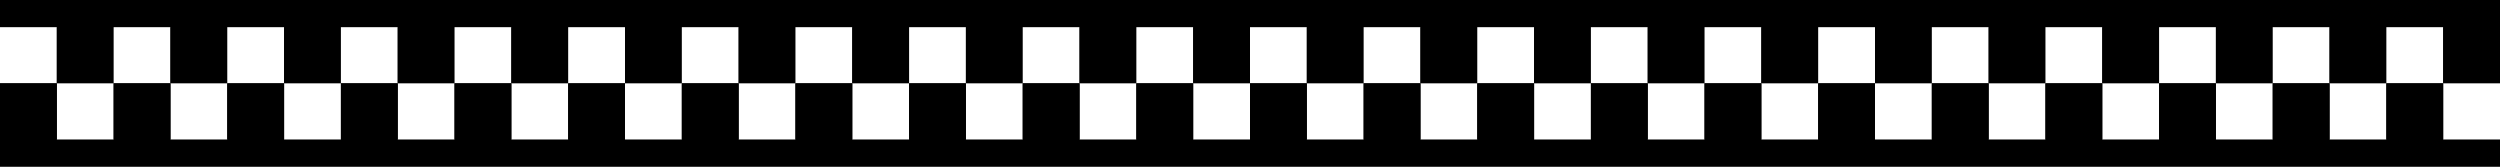 <?xml version="1.0" encoding="UTF-8"?><svg xmlns="http://www.w3.org/2000/svg" xmlns:xlink="http://www.w3.org/1999/xlink" height="12.0" preserveAspectRatio="xMidYMid meet" version="1.0" viewBox="0.0 0.0 180.0 12.0" width="180.0" zoomAndPan="magnify"><rect x="0.0" y="0.0" width="180.0" height="12.0" fill="#808080" stroke="none"/><g data-name="Layer 2"><g data-name="Layer 1"><g id="change1_1"><path d="M175.909 0L171.818 0 167.727 0 163.636 0 159.545 0 155.455 0 151.364 0 147.273 0 143.182 0 139.091 0 135 0 130.909 0 126.818 0 122.727 0 118.636 0 114.545 0 110.455 0 106.364 0 102.273 0 98.182 0 94.091 0 90 0 85.909 0 81.818 0 77.727 0 73.636 0 69.545 0 65.455 0 61.364 0 57.273 0 53.182 0 49.091 0 45 0 40.909 0 36.818 0 32.727 0 28.636 0 24.545 0 20.455 0 16.364 0 12.273 0 8.182 0 4.091 0 0 0 0 6 0 12 4.091 12 8.182 12 12.273 12 16.364 12 20.455 12 24.545 12 28.636 12 32.727 12 36.818 12 40.909 12 45 12 49.091 12 53.182 12 57.273 12 61.364 12 65.455 12 69.545 12 73.636 12 77.727 12 81.818 12 85.909 12 90 12 94.091 12 98.182 12 102.273 12 106.364 12 110.455 12 114.545 12 118.636 12 122.727 12 126.818 12 130.909 12 135 12 139.091 12 143.182 12 147.273 12 151.364 12 155.455 12 159.545 12 163.636 12 167.727 12 171.818 12 175.909 12 180 12 180 6 180 0 175.909 0z"/></g><g id="change2_1"><path d="M0 1.957H4.091V6H0z" fill="#fff"/></g><g id="change1_2"><path d="M4.091 1.957H8.182V6H4.091z"/></g><g id="change2_2"><path d="M4.091 6H8.182V10.043H4.091z" fill="#fff"/></g><g id="change1_3"><path d="M0 6H4.091V10.043H0z"/></g><g id="change2_3"><path d="M8.182 1.957H12.273V6H8.182z" fill="#fff"/></g><g id="change1_4"><path d="M12.273 1.957H16.364V6H12.273z"/></g><g id="change2_4"><path d="M12.273 6H16.364V10.043H12.273z" fill="#fff"/></g><g id="change1_5"><path d="M8.182 6H12.273V10.043H8.182z"/></g><g id="change2_5"><path d="M16.364 1.957H20.455V6H16.364z" fill="#fff"/></g><g id="change1_6"><path d="M20.455 1.957H24.546V6H20.455z"/></g><g id="change2_6"><path d="M20.455 6H24.546V10.043H20.455z" fill="#fff"/></g><g id="change1_7"><path d="M16.364 6H20.455V10.043H16.364z"/></g><g id="change2_7"><path d="M24.545 1.957H28.636V6H24.545z" fill="#fff"/></g><g id="change1_8"><path d="M28.636 1.957H32.727V6H28.636z"/></g><g id="change2_8"><path d="M28.636 6H32.727V10.043H28.636z" fill="#fff"/></g><g id="change1_9"><path d="M24.545 6H28.636V10.043H24.545z"/></g><g id="change2_9"><path d="M32.727 1.957H36.818V6H32.727z" fill="#fff"/></g><g id="change1_10"><path d="M36.818 1.957H40.909V6H36.818z"/></g><g id="change2_10"><path d="M36.818 6H40.909V10.043H36.818z" fill="#fff"/></g><g id="change1_11"><path d="M32.727 6H36.818V10.043H32.727z"/></g><g id="change2_11"><path d="M40.909 1.957H45V6H40.909z" fill="#fff"/></g><g id="change1_12"><path d="M45 1.957H49.091V6H45z"/></g><g id="change2_12"><path d="M45 6H49.091V10.043H45z" fill="#fff"/></g><g id="change1_13"><path d="M40.909 6H45V10.043H40.909z"/></g><g id="change2_13"><path d="M49.091 1.957H53.182V6H49.091z" fill="#fff"/></g><g id="change1_14"><path d="M53.182 1.957H57.273V6H53.182z"/></g><g id="change2_14"><path d="M53.182 6H57.273V10.043H53.182z" fill="#fff"/></g><g id="change1_15"><path d="M49.091 6H53.182V10.043H49.091z"/></g><g id="change2_15"><path d="M57.273 1.957H61.364V6H57.273z" fill="#fff"/></g><g id="change1_16"><path d="M61.364 1.957H65.455V6H61.364z"/></g><g id="change2_16"><path d="M61.364 6H65.455V10.043H61.364z" fill="#fff"/></g><g id="change1_17"><path d="M57.273 6H61.364V10.043H57.273z"/></g><g id="change2_17"><path d="M65.455 1.957H69.546V6H65.455z" fill="#fff"/></g><g id="change1_18"><path d="M69.545 1.957H73.636V6H69.545z"/></g><g id="change2_18"><path d="M69.545 6H73.636V10.043H69.545z" fill="#fff"/></g><g id="change1_19"><path d="M65.455 6H69.546V10.043H65.455z"/></g><g id="change2_19"><path d="M73.636 1.957H77.727V6H73.636z" fill="#fff"/></g><g id="change1_20"><path d="M77.727 1.957H81.818V6H77.727z"/></g><g id="change2_20"><path d="M77.727 6H81.818V10.043H77.727z" fill="#fff"/></g><g id="change1_21"><path d="M73.636 6H77.727V10.043H73.636z"/></g><g id="change2_21"><path d="M81.818 1.957H85.909V6H81.818z" fill="#fff"/></g><g id="change1_22"><path d="M85.909 1.957H90V6H85.909z"/></g><g id="change2_22"><path d="M85.909 6H90V10.043H85.909z" fill="#fff"/></g><g id="change1_23"><path d="M81.818 6H85.909V10.043H81.818z"/></g><g id="change2_23"><path d="M90 1.957H94.091V6H90z" fill="#fff"/></g><g id="change1_24"><path d="M94.091 1.957H98.182V6H94.091z"/></g><g id="change2_24"><path d="M94.091 6H98.182V10.043H94.091z" fill="#fff"/></g><g id="change1_25"><path d="M90 6H94.091V10.043H90z"/></g><g id="change2_25"><path d="M98.182 1.957H102.273V6H98.182z" fill="#fff"/></g><g id="change1_26"><path d="M102.273 1.957H106.364V6H102.273z"/></g><g id="change2_26"><path d="M102.273 6H106.364V10.043H102.273z" fill="#fff"/></g><g id="change1_27"><path d="M98.182 6H102.273V10.043H98.182z"/></g><g id="change2_27"><path d="M106.364 1.957H110.455V6H106.364z" fill="#fff"/></g><g id="change1_28"><path d="M110.455 1.957H114.546V6H110.455z"/></g><g id="change2_28"><path d="M110.455 6H114.546V10.043H110.455z" fill="#fff"/></g><g id="change1_29"><path d="M106.364 6H110.455V10.043H106.364z"/></g><g id="change2_29"><path d="M114.545 1.957H118.636V6H114.545z" fill="#fff"/></g><g id="change1_30"><path d="M118.636 1.957H122.727V6H118.636z"/></g><g id="change2_30"><path d="M118.636 6H122.727V10.043H118.636z" fill="#fff"/></g><g id="change1_31"><path d="M114.545 6H118.636V10.043H114.545z"/></g><g id="change2_31"><path d="M122.727 1.957H126.818V6H122.727z" fill="#fff"/></g><g id="change1_32"><path d="M126.818 1.957H130.909V6H126.818z"/></g><g id="change2_32"><path d="M126.818 6H130.909V10.043H126.818z" fill="#fff"/></g><g id="change1_33"><path d="M122.727 6H126.818V10.043H122.727z"/></g><g id="change2_33"><path d="M130.909 1.957H135V6H130.909z" fill="#fff"/></g><g id="change1_34"><path d="M135 1.957H139.091V6H135z"/></g><g id="change2_34"><path d="M135 6H139.091V10.043H135z" fill="#fff"/></g><g id="change1_35"><path d="M130.909 6H135V10.043H130.909z"/></g><g id="change2_35"><path d="M139.091 1.957H143.182V6H139.091z" fill="#fff"/></g><g id="change1_36"><path d="M143.182 1.957H147.273V6H143.182z"/></g><g id="change2_36"><path d="M143.182 6H147.273V10.043H143.182z" fill="#fff"/></g><g id="change1_37"><path d="M139.091 6H143.182V10.043H139.091z"/></g><g id="change2_37"><path d="M147.273 1.957H151.364V6H147.273z" fill="#fff"/></g><g id="change1_38"><path d="M151.364 1.957H155.455V6H151.364z"/></g><g id="change2_38"><path d="M151.364 6H155.455V10.043H151.364z" fill="#fff"/></g><g id="change1_39"><path d="M147.273 6H151.364V10.043H147.273z"/></g><g id="change2_39"><path d="M155.455 1.957H159.546V6H155.455z" fill="#fff"/></g><g id="change1_40"><path d="M159.545 1.957H163.636V6H159.545z"/></g><g id="change2_40"><path d="M159.545 6H163.636V10.043H159.545z" fill="#fff"/></g><g id="change1_41"><path d="M155.455 6H159.546V10.043H155.455z"/></g><g id="change2_41"><path d="M163.636 1.957H167.727V6H163.636z" fill="#fff"/></g><g id="change1_42"><path d="M167.727 1.957H171.818V6H167.727z"/></g><g id="change2_42"><path d="M167.727 6H171.818V10.043H167.727z" fill="#fff"/></g><g id="change1_43"><path d="M163.636 6H167.727V10.043H163.636z"/></g><g id="change2_43"><path d="M171.818 1.957H175.909V6H171.818z" fill="#fff"/></g><g id="change1_44"><path d="M175.909 1.957H180V6H175.909z"/></g><g id="change2_44"><path d="M175.909 6H180V10.043H175.909z" fill="#fff"/></g><g id="change1_45"><path d="M171.818 6H175.909V10.043H171.818z"/></g></g></g></svg>